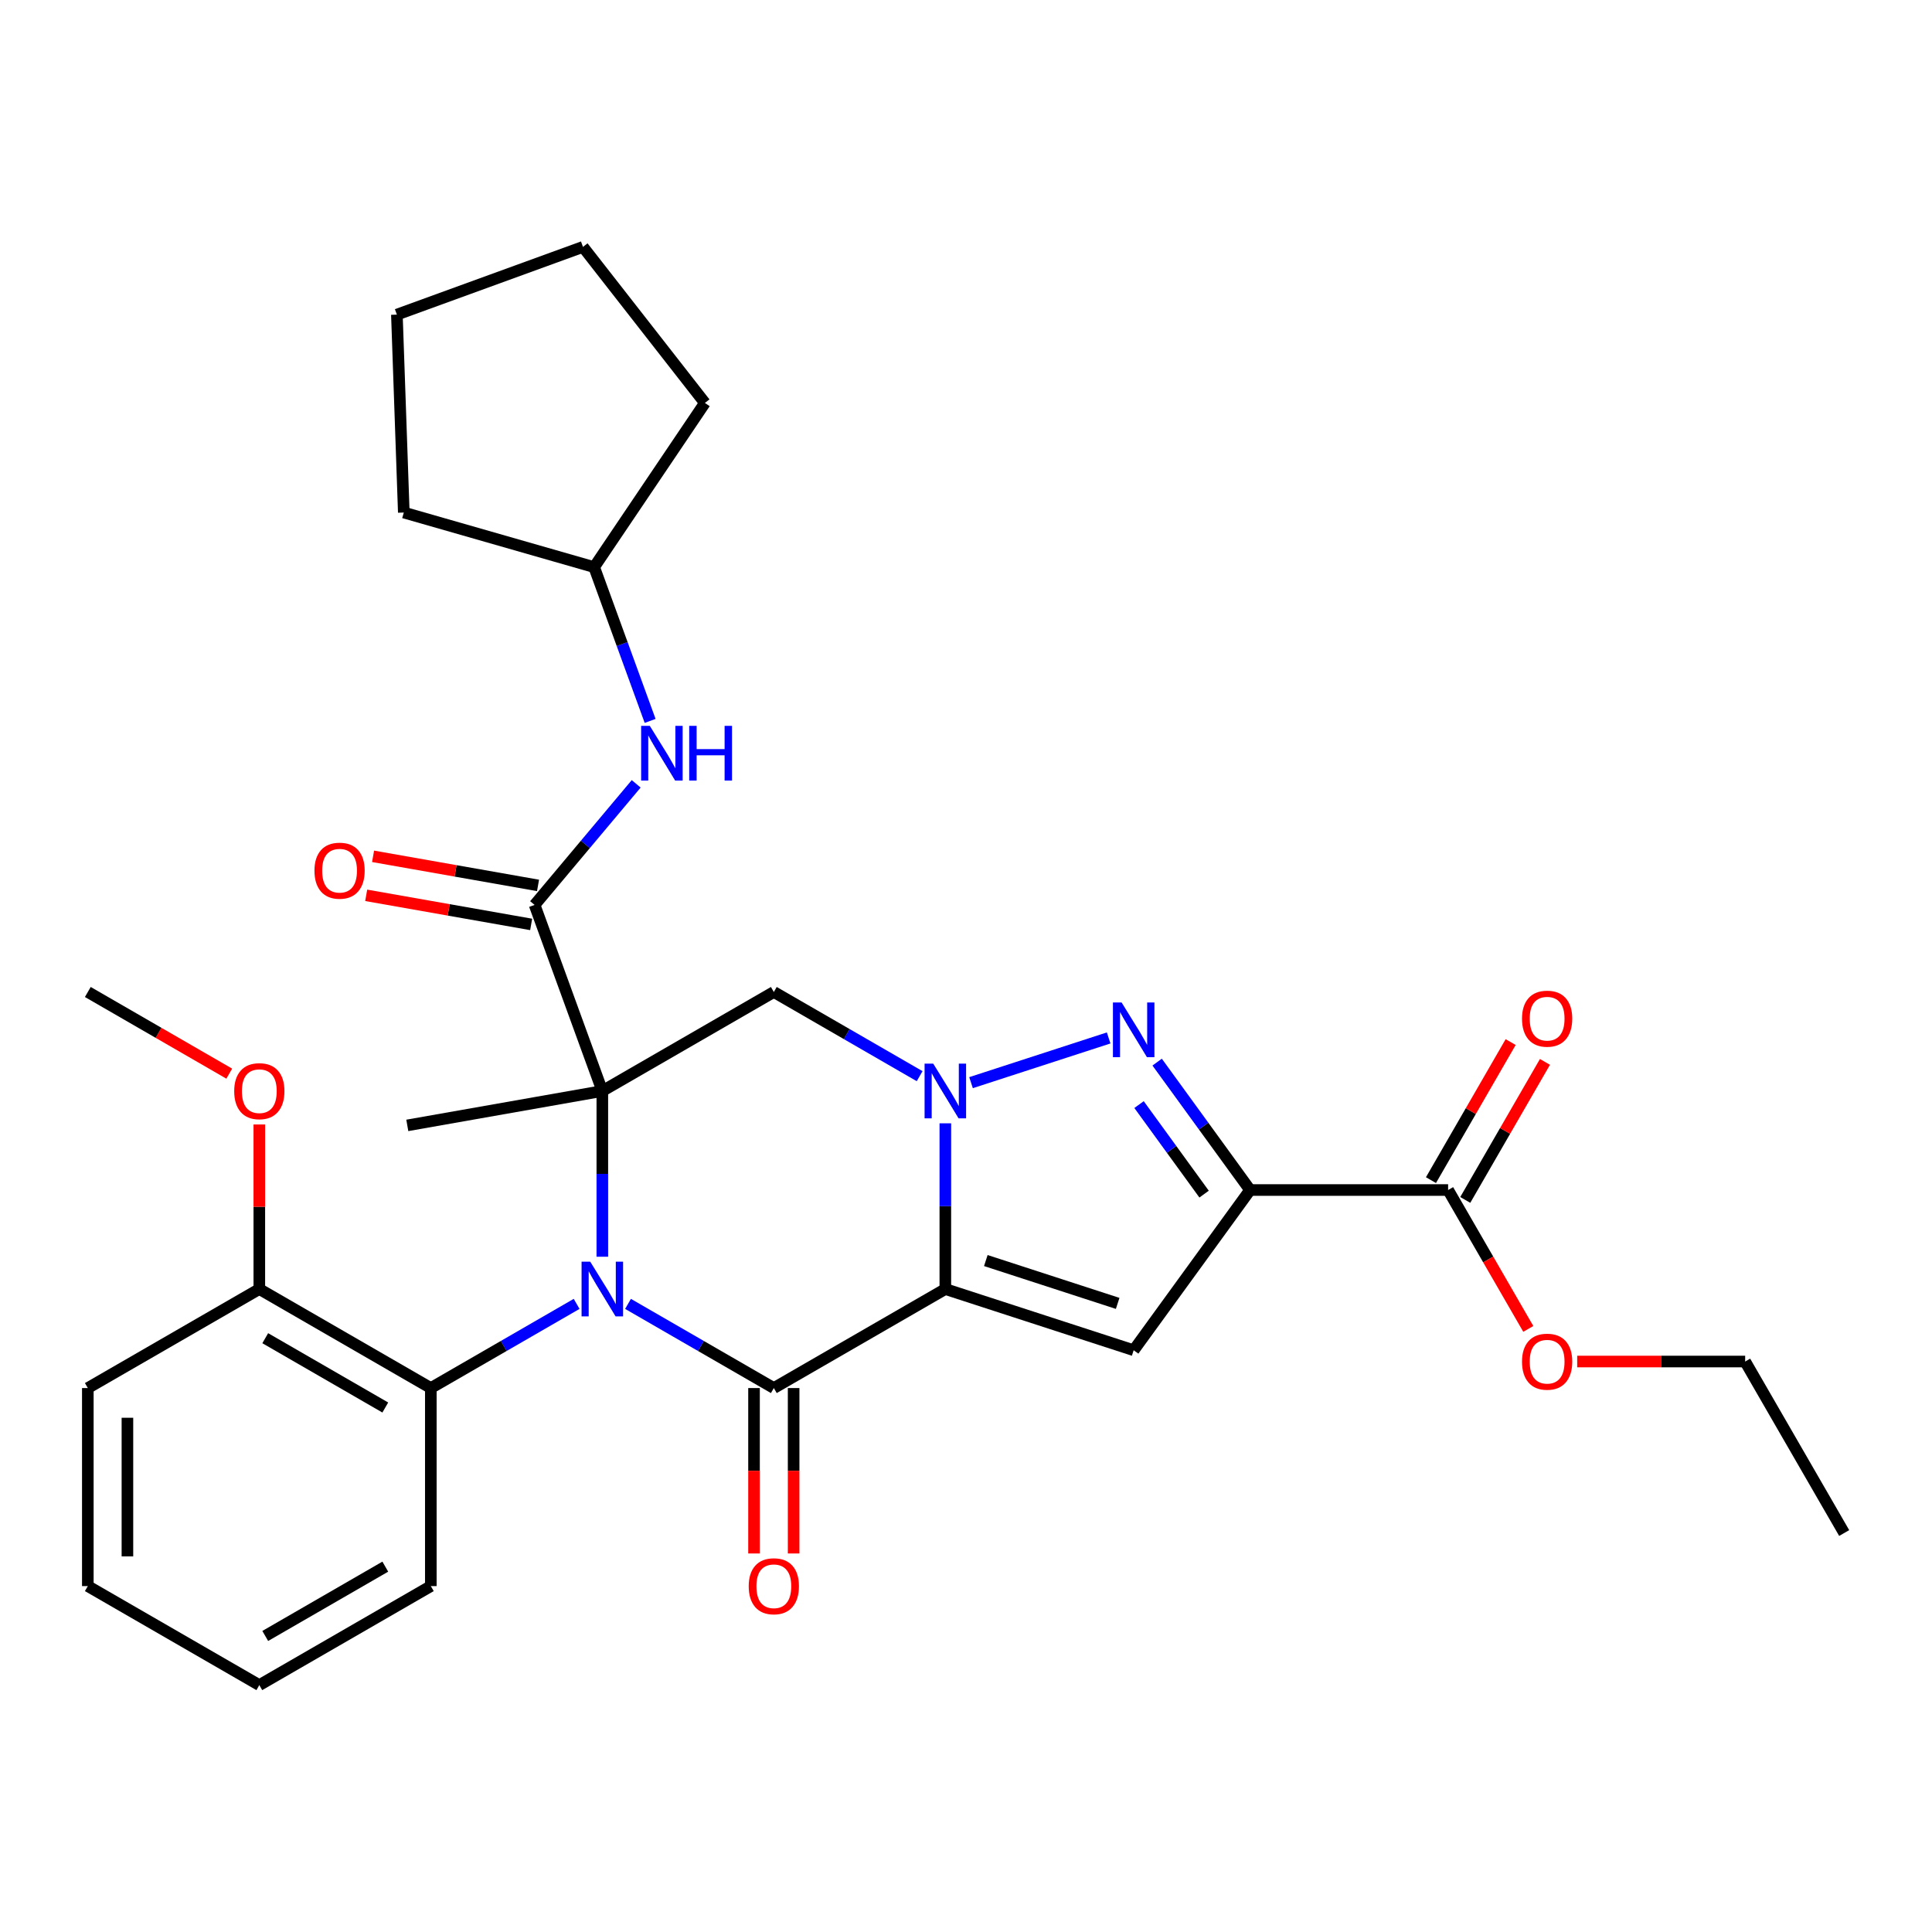 <?xml version='1.0' encoding='iso-8859-1'?>
<svg version='1.1' baseProfile='full'
              xmlns='http://www.w3.org/2000/svg'
                      xmlns:rdkit='http://www.rdkit.org/xml'
                      xmlns:xlink='http://www.w3.org/1999/xlink'
                  xml:space='preserve'
width='1000px' height='1000px' viewBox='0 0 1000 1000'>
<!-- END OF HEADER -->
<rect style='opacity:1.0;fill:#FFFFFF;stroke:none' width='1000' height='1000' x='0' y='0'> </rect>
<path class='bond-1' d='M 311.764,564.704 L 311.764,607.593' style='fill:none;fill-rule:evenodd;stroke:#000000;stroke-width:6px;stroke-linecap:butt;stroke-linejoin:miter;stroke-opacity:1' />
<path class='bond-1' d='M 311.764,607.593 L 311.764,650.483' style='fill:none;fill-rule:evenodd;stroke:#0000FF;stroke-width:6px;stroke-linecap:butt;stroke-linejoin:miter;stroke-opacity:1' />
<path class='bond-7' d='M 311.764,564.704 L 400.533,513.452' style='fill:none;fill-rule:evenodd;stroke:#000000;stroke-width:6px;stroke-linecap:butt;stroke-linejoin:miter;stroke-opacity:1' />
<path class='bond-8' d='M 311.764,564.704 L 276.706,468.383' style='fill:none;fill-rule:evenodd;stroke:#000000;stroke-width:6px;stroke-linecap:butt;stroke-linejoin:miter;stroke-opacity:1' />
<path class='bond-16' d='M 311.764,564.704 L 210.818,582.503' style='fill:none;fill-rule:evenodd;stroke:#000000;stroke-width:6px;stroke-linecap:butt;stroke-linejoin:miter;stroke-opacity:1' />
<path class='bond-0' d='M 489.303,667.206 L 489.303,624.316' style='fill:none;fill-rule:evenodd;stroke:#000000;stroke-width:6px;stroke-linecap:butt;stroke-linejoin:miter;stroke-opacity:1' />
<path class='bond-0' d='M 489.303,624.316 L 489.303,581.426' style='fill:none;fill-rule:evenodd;stroke:#0000FF;stroke-width:6px;stroke-linecap:butt;stroke-linejoin:miter;stroke-opacity:1' />
<path class='bond-6' d='M 489.303,667.206 L 586.789,698.881' style='fill:none;fill-rule:evenodd;stroke:#000000;stroke-width:6px;stroke-linecap:butt;stroke-linejoin:miter;stroke-opacity:1' />
<path class='bond-6' d='M 510.261,652.46 L 578.501,674.633' style='fill:none;fill-rule:evenodd;stroke:#000000;stroke-width:6px;stroke-linecap:butt;stroke-linejoin:miter;stroke-opacity:1' />
<path class='bond-31' d='M 489.303,667.206 L 400.533,718.457' style='fill:none;fill-rule:evenodd;stroke:#000000;stroke-width:6px;stroke-linecap:butt;stroke-linejoin:miter;stroke-opacity:1' />
<path class='bond-3' d='M 325.066,674.886 L 362.8,696.672' style='fill:none;fill-rule:evenodd;stroke:#0000FF;stroke-width:6px;stroke-linecap:butt;stroke-linejoin:miter;stroke-opacity:1' />
<path class='bond-3' d='M 362.8,696.672 L 400.533,718.457' style='fill:none;fill-rule:evenodd;stroke:#000000;stroke-width:6px;stroke-linecap:butt;stroke-linejoin:miter;stroke-opacity:1' />
<path class='bond-9' d='M 298.461,674.886 L 260.728,696.672' style='fill:none;fill-rule:evenodd;stroke:#0000FF;stroke-width:6px;stroke-linecap:butt;stroke-linejoin:miter;stroke-opacity:1' />
<path class='bond-9' d='M 260.728,696.672 L 222.994,718.457' style='fill:none;fill-rule:evenodd;stroke:#000000;stroke-width:6px;stroke-linecap:butt;stroke-linejoin:miter;stroke-opacity:1' />
<path class='bond-2' d='M 476.001,557.023 L 438.267,535.238' style='fill:none;fill-rule:evenodd;stroke:#0000FF;stroke-width:6px;stroke-linecap:butt;stroke-linejoin:miter;stroke-opacity:1' />
<path class='bond-2' d='M 438.267,535.238 L 400.533,513.452' style='fill:none;fill-rule:evenodd;stroke:#000000;stroke-width:6px;stroke-linecap:butt;stroke-linejoin:miter;stroke-opacity:1' />
<path class='bond-5' d='M 502.606,560.381 L 573.836,537.237' style='fill:none;fill-rule:evenodd;stroke:#0000FF;stroke-width:6px;stroke-linecap:butt;stroke-linejoin:miter;stroke-opacity:1' />
<path class='bond-12' d='M 390.283,718.457 L 390.283,761.267' style='fill:none;fill-rule:evenodd;stroke:#000000;stroke-width:6px;stroke-linecap:butt;stroke-linejoin:miter;stroke-opacity:1' />
<path class='bond-12' d='M 390.283,761.267 L 390.283,804.077' style='fill:none;fill-rule:evenodd;stroke:#FF0000;stroke-width:6px;stroke-linecap:butt;stroke-linejoin:miter;stroke-opacity:1' />
<path class='bond-12' d='M 410.784,718.457 L 410.784,761.267' style='fill:none;fill-rule:evenodd;stroke:#000000;stroke-width:6px;stroke-linecap:butt;stroke-linejoin:miter;stroke-opacity:1' />
<path class='bond-12' d='M 410.784,761.267 L 410.784,804.077' style='fill:none;fill-rule:evenodd;stroke:#FF0000;stroke-width:6px;stroke-linecap:butt;stroke-linejoin:miter;stroke-opacity:1' />
<path class='bond-4' d='M 647.038,615.955 L 622.988,582.853' style='fill:none;fill-rule:evenodd;stroke:#000000;stroke-width:6px;stroke-linecap:butt;stroke-linejoin:miter;stroke-opacity:1' />
<path class='bond-4' d='M 622.988,582.853 L 598.938,549.751' style='fill:none;fill-rule:evenodd;stroke:#0000FF;stroke-width:6px;stroke-linecap:butt;stroke-linejoin:miter;stroke-opacity:1' />
<path class='bond-4' d='M 623.238,618.074 L 606.403,594.903' style='fill:none;fill-rule:evenodd;stroke:#000000;stroke-width:6px;stroke-linecap:butt;stroke-linejoin:miter;stroke-opacity:1' />
<path class='bond-4' d='M 606.403,594.903 L 589.568,571.732' style='fill:none;fill-rule:evenodd;stroke:#0000FF;stroke-width:6px;stroke-linecap:butt;stroke-linejoin:miter;stroke-opacity:1' />
<path class='bond-10' d='M 647.038,615.955 L 749.541,615.955' style='fill:none;fill-rule:evenodd;stroke:#000000;stroke-width:6px;stroke-linecap:butt;stroke-linejoin:miter;stroke-opacity:1' />
<path class='bond-32' d='M 647.038,615.955 L 586.789,698.881' style='fill:none;fill-rule:evenodd;stroke:#000000;stroke-width:6px;stroke-linecap:butt;stroke-linejoin:miter;stroke-opacity:1' />
<path class='bond-11' d='M 276.706,468.383 L 302.998,437.049' style='fill:none;fill-rule:evenodd;stroke:#000000;stroke-width:6px;stroke-linecap:butt;stroke-linejoin:miter;stroke-opacity:1' />
<path class='bond-11' d='M 302.998,437.049 L 329.291,405.715' style='fill:none;fill-rule:evenodd;stroke:#0000FF;stroke-width:6px;stroke-linecap:butt;stroke-linejoin:miter;stroke-opacity:1' />
<path class='bond-13' d='M 278.486,458.288 L 235.794,450.761' style='fill:none;fill-rule:evenodd;stroke:#000000;stroke-width:6px;stroke-linecap:butt;stroke-linejoin:miter;stroke-opacity:1' />
<path class='bond-13' d='M 235.794,450.761 L 193.103,443.233' style='fill:none;fill-rule:evenodd;stroke:#FF0000;stroke-width:6px;stroke-linecap:butt;stroke-linejoin:miter;stroke-opacity:1' />
<path class='bond-13' d='M 274.926,478.477 L 232.235,470.95' style='fill:none;fill-rule:evenodd;stroke:#000000;stroke-width:6px;stroke-linecap:butt;stroke-linejoin:miter;stroke-opacity:1' />
<path class='bond-13' d='M 232.235,470.95 L 189.543,463.422' style='fill:none;fill-rule:evenodd;stroke:#FF0000;stroke-width:6px;stroke-linecap:butt;stroke-linejoin:miter;stroke-opacity:1' />
<path class='bond-14' d='M 222.994,718.457 L 134.224,667.206' style='fill:none;fill-rule:evenodd;stroke:#000000;stroke-width:6px;stroke-linecap:butt;stroke-linejoin:miter;stroke-opacity:1' />
<path class='bond-14' d='M 199.428,728.523 L 137.289,692.648' style='fill:none;fill-rule:evenodd;stroke:#000000;stroke-width:6px;stroke-linecap:butt;stroke-linejoin:miter;stroke-opacity:1' />
<path class='bond-20' d='M 222.994,718.457 L 222.994,820.96' style='fill:none;fill-rule:evenodd;stroke:#000000;stroke-width:6px;stroke-linecap:butt;stroke-linejoin:miter;stroke-opacity:1' />
<path class='bond-15' d='M 758.418,621.08 L 779.043,585.356' style='fill:none;fill-rule:evenodd;stroke:#000000;stroke-width:6px;stroke-linecap:butt;stroke-linejoin:miter;stroke-opacity:1' />
<path class='bond-15' d='M 779.043,585.356 L 799.668,549.633' style='fill:none;fill-rule:evenodd;stroke:#FF0000;stroke-width:6px;stroke-linecap:butt;stroke-linejoin:miter;stroke-opacity:1' />
<path class='bond-15' d='M 740.664,610.83 L 761.289,575.106' style='fill:none;fill-rule:evenodd;stroke:#000000;stroke-width:6px;stroke-linecap:butt;stroke-linejoin:miter;stroke-opacity:1' />
<path class='bond-15' d='M 761.289,575.106 L 781.914,539.382' style='fill:none;fill-rule:evenodd;stroke:#FF0000;stroke-width:6px;stroke-linecap:butt;stroke-linejoin:miter;stroke-opacity:1' />
<path class='bond-17' d='M 749.541,615.955 L 770.293,651.898' style='fill:none;fill-rule:evenodd;stroke:#000000;stroke-width:6px;stroke-linecap:butt;stroke-linejoin:miter;stroke-opacity:1' />
<path class='bond-17' d='M 770.293,651.898 L 791.045,687.842' style='fill:none;fill-rule:evenodd;stroke:#FF0000;stroke-width:6px;stroke-linecap:butt;stroke-linejoin:miter;stroke-opacity:1' />
<path class='bond-18' d='M 336.507,373.139 L 322.021,333.34' style='fill:none;fill-rule:evenodd;stroke:#0000FF;stroke-width:6px;stroke-linecap:butt;stroke-linejoin:miter;stroke-opacity:1' />
<path class='bond-18' d='M 322.021,333.34 L 307.535,293.541' style='fill:none;fill-rule:evenodd;stroke:#000000;stroke-width:6px;stroke-linecap:butt;stroke-linejoin:miter;stroke-opacity:1' />
<path class='bond-19' d='M 134.224,667.206 L 134.224,624.616' style='fill:none;fill-rule:evenodd;stroke:#000000;stroke-width:6px;stroke-linecap:butt;stroke-linejoin:miter;stroke-opacity:1' />
<path class='bond-19' d='M 134.224,624.616 L 134.224,582.026' style='fill:none;fill-rule:evenodd;stroke:#FF0000;stroke-width:6px;stroke-linecap:butt;stroke-linejoin:miter;stroke-opacity:1' />
<path class='bond-21' d='M 134.224,667.206 L 45.455,718.457' style='fill:none;fill-rule:evenodd;stroke:#000000;stroke-width:6px;stroke-linecap:butt;stroke-linejoin:miter;stroke-opacity:1' />
<path class='bond-22' d='M 816.354,704.724 L 859.824,704.724' style='fill:none;fill-rule:evenodd;stroke:#FF0000;stroke-width:6px;stroke-linecap:butt;stroke-linejoin:miter;stroke-opacity:1' />
<path class='bond-22' d='M 859.824,704.724 L 903.294,704.724' style='fill:none;fill-rule:evenodd;stroke:#000000;stroke-width:6px;stroke-linecap:butt;stroke-linejoin:miter;stroke-opacity:1' />
<path class='bond-24' d='M 307.535,293.541 L 209.004,265.287' style='fill:none;fill-rule:evenodd;stroke:#000000;stroke-width:6px;stroke-linecap:butt;stroke-linejoin:miter;stroke-opacity:1' />
<path class='bond-25' d='M 307.535,293.541 L 364.854,208.562' style='fill:none;fill-rule:evenodd;stroke:#000000;stroke-width:6px;stroke-linecap:butt;stroke-linejoin:miter;stroke-opacity:1' />
<path class='bond-23' d='M 118.662,555.718 L 82.058,534.585' style='fill:none;fill-rule:evenodd;stroke:#FF0000;stroke-width:6px;stroke-linecap:butt;stroke-linejoin:miter;stroke-opacity:1' />
<path class='bond-23' d='M 82.058,534.585 L 45.455,513.452' style='fill:none;fill-rule:evenodd;stroke:#000000;stroke-width:6px;stroke-linecap:butt;stroke-linejoin:miter;stroke-opacity:1' />
<path class='bond-26' d='M 222.994,820.96 L 134.224,872.211' style='fill:none;fill-rule:evenodd;stroke:#000000;stroke-width:6px;stroke-linecap:butt;stroke-linejoin:miter;stroke-opacity:1' />
<path class='bond-26' d='M 199.428,810.893 L 137.289,846.769' style='fill:none;fill-rule:evenodd;stroke:#000000;stroke-width:6px;stroke-linecap:butt;stroke-linejoin:miter;stroke-opacity:1' />
<path class='bond-34' d='M 45.455,718.457 L 45.455,820.96' style='fill:none;fill-rule:evenodd;stroke:#000000;stroke-width:6px;stroke-linecap:butt;stroke-linejoin:miter;stroke-opacity:1' />
<path class='bond-34' d='M 65.955,733.833 L 65.955,805.584' style='fill:none;fill-rule:evenodd;stroke:#000000;stroke-width:6px;stroke-linecap:butt;stroke-linejoin:miter;stroke-opacity:1' />
<path class='bond-27' d='M 903.294,704.724 L 954.545,793.494' style='fill:none;fill-rule:evenodd;stroke:#000000;stroke-width:6px;stroke-linecap:butt;stroke-linejoin:miter;stroke-opacity:1' />
<path class='bond-30' d='M 209.004,265.287 L 205.426,162.847' style='fill:none;fill-rule:evenodd;stroke:#000000;stroke-width:6px;stroke-linecap:butt;stroke-linejoin:miter;stroke-opacity:1' />
<path class='bond-29' d='M 364.854,208.562 L 301.747,127.789' style='fill:none;fill-rule:evenodd;stroke:#000000;stroke-width:6px;stroke-linecap:butt;stroke-linejoin:miter;stroke-opacity:1' />
<path class='bond-28' d='M 134.224,872.211 L 45.455,820.96' style='fill:none;fill-rule:evenodd;stroke:#000000;stroke-width:6px;stroke-linecap:butt;stroke-linejoin:miter;stroke-opacity:1' />
<path class='bond-33' d='M 301.747,127.789 L 205.426,162.847' style='fill:none;fill-rule:evenodd;stroke:#000000;stroke-width:6px;stroke-linecap:butt;stroke-linejoin:miter;stroke-opacity:1' />
<path  class='atom-2' d='M 305.504 653.046
L 314.784 668.046
Q 315.704 669.526, 317.184 672.206
Q 318.664 674.886, 318.744 675.046
L 318.744 653.046
L 322.504 653.046
L 322.504 681.366
L 318.624 681.366
L 308.664 664.966
Q 307.504 663.046, 306.264 660.846
Q 305.064 658.646, 304.704 657.966
L 304.704 681.366
L 301.024 681.366
L 301.024 653.046
L 305.504 653.046
' fill='#0000FF'/>
<path  class='atom-3' d='M 483.043 550.544
L 492.323 565.544
Q 493.243 567.024, 494.723 569.704
Q 496.203 572.384, 496.283 572.544
L 496.283 550.544
L 500.043 550.544
L 500.043 578.864
L 496.163 578.864
L 486.203 562.464
Q 485.043 560.544, 483.803 558.344
Q 482.603 556.144, 482.243 555.464
L 482.243 578.864
L 478.563 578.864
L 478.563 550.544
L 483.043 550.544
' fill='#0000FF'/>
<path  class='atom-6' d='M 580.529 518.869
L 589.809 533.869
Q 590.729 535.349, 592.209 538.029
Q 593.689 540.709, 593.769 540.869
L 593.769 518.869
L 597.529 518.869
L 597.529 547.189
L 593.649 547.189
L 583.689 530.789
Q 582.529 528.869, 581.289 526.669
Q 580.089 524.469, 579.729 523.789
L 579.729 547.189
L 576.049 547.189
L 576.049 518.869
L 580.529 518.869
' fill='#0000FF'/>
<path  class='atom-12' d='M 336.333 375.701
L 345.613 390.701
Q 346.533 392.181, 348.013 394.861
Q 349.493 397.541, 349.573 397.701
L 349.573 375.701
L 353.333 375.701
L 353.333 404.021
L 349.453 404.021
L 339.493 387.621
Q 338.333 385.701, 337.093 383.501
Q 335.893 381.301, 335.533 380.621
L 335.533 404.021
L 331.853 404.021
L 331.853 375.701
L 336.333 375.701
' fill='#0000FF'/>
<path  class='atom-12' d='M 356.733 375.701
L 360.573 375.701
L 360.573 387.741
L 375.053 387.741
L 375.053 375.701
L 378.893 375.701
L 378.893 404.021
L 375.053 404.021
L 375.053 390.941
L 360.573 390.941
L 360.573 404.021
L 356.733 404.021
L 356.733 375.701
' fill='#0000FF'/>
<path  class='atom-13' d='M 387.533 821.04
Q 387.533 814.24, 390.893 810.44
Q 394.253 806.64, 400.533 806.64
Q 406.813 806.64, 410.173 810.44
Q 413.533 814.24, 413.533 821.04
Q 413.533 827.92, 410.133 831.84
Q 406.733 835.72, 400.533 835.72
Q 394.293 835.72, 390.893 831.84
Q 387.533 827.96, 387.533 821.04
M 400.533 832.52
Q 404.853 832.52, 407.173 829.64
Q 409.533 826.72, 409.533 821.04
Q 409.533 815.48, 407.173 812.68
Q 404.853 809.84, 400.533 809.84
Q 396.213 809.84, 393.853 812.64
Q 391.533 815.44, 391.533 821.04
Q 391.533 826.76, 393.853 829.64
Q 396.213 832.52, 400.533 832.52
' fill='#FF0000'/>
<path  class='atom-14' d='M 162.761 450.663
Q 162.761 443.863, 166.121 440.063
Q 169.481 436.263, 175.761 436.263
Q 182.041 436.263, 185.401 440.063
Q 188.761 443.863, 188.761 450.663
Q 188.761 457.543, 185.361 461.463
Q 181.961 465.343, 175.761 465.343
Q 169.521 465.343, 166.121 461.463
Q 162.761 457.583, 162.761 450.663
M 175.761 462.143
Q 180.081 462.143, 182.401 459.263
Q 184.761 456.343, 184.761 450.663
Q 184.761 445.103, 182.401 442.303
Q 180.081 439.463, 175.761 439.463
Q 171.441 439.463, 169.081 442.263
Q 166.761 445.063, 166.761 450.663
Q 166.761 456.383, 169.081 459.263
Q 171.441 462.143, 175.761 462.143
' fill='#FF0000'/>
<path  class='atom-16' d='M 787.792 527.265
Q 787.792 520.465, 791.152 516.665
Q 794.512 512.865, 800.792 512.865
Q 807.072 512.865, 810.432 516.665
Q 813.792 520.465, 813.792 527.265
Q 813.792 534.145, 810.392 538.065
Q 806.992 541.945, 800.792 541.945
Q 794.552 541.945, 791.152 538.065
Q 787.792 534.185, 787.792 527.265
M 800.792 538.745
Q 805.112 538.745, 807.432 535.865
Q 809.792 532.945, 809.792 527.265
Q 809.792 521.705, 807.432 518.905
Q 805.112 516.065, 800.792 516.065
Q 796.472 516.065, 794.112 518.865
Q 791.792 521.665, 791.792 527.265
Q 791.792 532.985, 794.112 535.865
Q 796.472 538.745, 800.792 538.745
' fill='#FF0000'/>
<path  class='atom-18' d='M 787.792 704.804
Q 787.792 698.004, 791.152 694.204
Q 794.512 690.404, 800.792 690.404
Q 807.072 690.404, 810.432 694.204
Q 813.792 698.004, 813.792 704.804
Q 813.792 711.684, 810.392 715.604
Q 806.992 719.484, 800.792 719.484
Q 794.552 719.484, 791.152 715.604
Q 787.792 711.724, 787.792 704.804
M 800.792 716.284
Q 805.112 716.284, 807.432 713.404
Q 809.792 710.484, 809.792 704.804
Q 809.792 699.244, 807.432 696.444
Q 805.112 693.604, 800.792 693.604
Q 796.472 693.604, 794.112 696.404
Q 791.792 699.204, 791.792 704.804
Q 791.792 710.524, 794.112 713.404
Q 796.472 716.284, 800.792 716.284
' fill='#FF0000'/>
<path  class='atom-20' d='M 121.224 564.784
Q 121.224 557.984, 124.584 554.184
Q 127.944 550.384, 134.224 550.384
Q 140.504 550.384, 143.864 554.184
Q 147.224 557.984, 147.224 564.784
Q 147.224 571.664, 143.824 575.584
Q 140.424 579.464, 134.224 579.464
Q 127.984 579.464, 124.584 575.584
Q 121.224 571.704, 121.224 564.784
M 134.224 576.264
Q 138.544 576.264, 140.864 573.384
Q 143.224 570.464, 143.224 564.784
Q 143.224 559.224, 140.864 556.424
Q 138.544 553.584, 134.224 553.584
Q 129.904 553.584, 127.544 556.384
Q 125.224 559.184, 125.224 564.784
Q 125.224 570.504, 127.544 573.384
Q 129.904 576.264, 134.224 576.264
' fill='#FF0000'/>
</svg>
